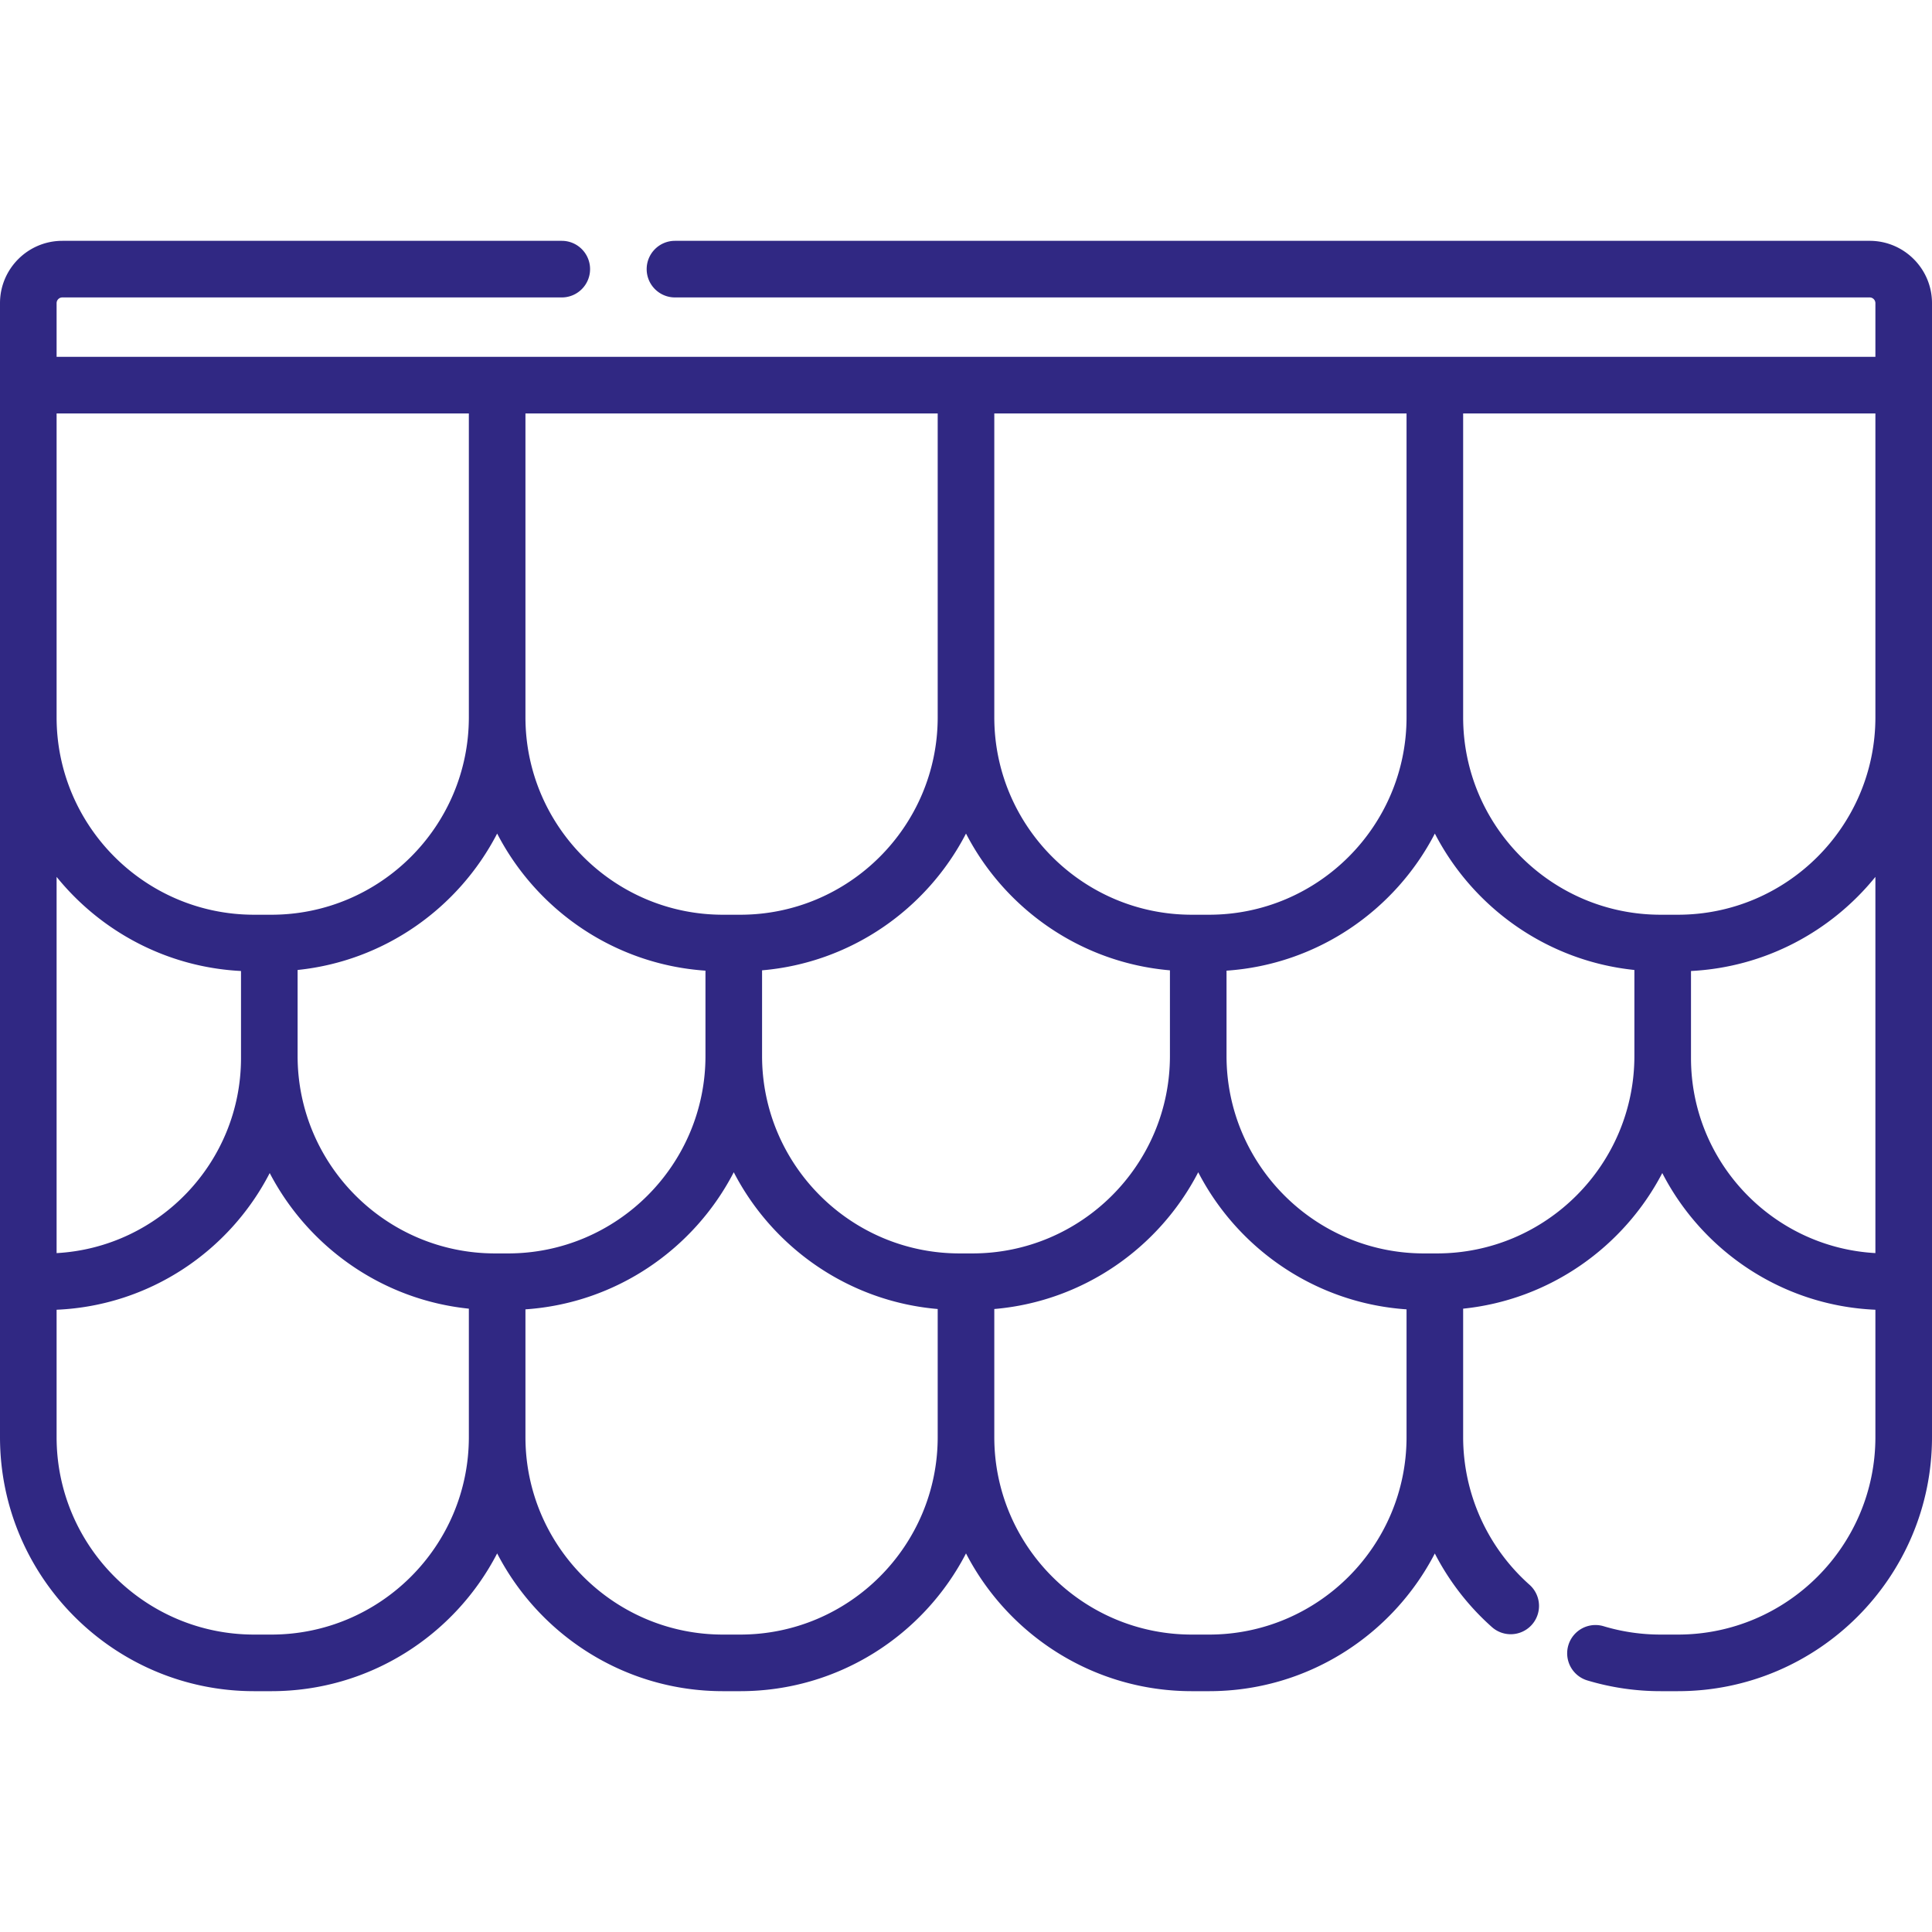 <svg xmlns="http://www.w3.org/2000/svg" version="1.1" xmlns:xlink="http://www.w3.org/1999/xlink" width="512" height="512" x="0" y="0" viewBox="0 0 512 512" style="enable-background:new 0 0 512 512" xml:space="preserve" class=""><g><path d="M512 80.34c0-9.108-7.41-16.518-16.518-16.518H178.875c-4.143 0-7.5 3.358-7.5 7.5s3.357 7.5 7.5 7.5h316.607A1.52 1.52 0 0 1 497 80.34v14.229H15V80.34a1.52 1.52 0 0 1 1.518-1.518h132.357c4.143 0 7.5-3.358 7.5-7.5s-3.357-7.5-7.5-7.5H16.518C7.41 63.822 0 71.232 0 80.34v300.503c0 37.128 30.206 67.335 67.335 67.335h4.58c26.024 0 48.63-14.849 59.835-36.511 11.205 21.661 33.811 36.511 59.835 36.511h4.58c26.024 0 48.63-14.849 59.835-36.511 11.205 21.661 33.811 36.511 59.835 36.511h4.58c26.016 0 48.616-14.84 59.825-36.491a67.365 67.365 0 0 0 15.135 19.506 7.469 7.469 0 0 0 4.978 1.894 7.5 7.5 0 0 0 4.984-13.106 52.402 52.402 0 0 1-17.588-39.137v-34.033c22.976-2.368 42.547-16.344 52.772-35.94 10.677 20.719 31.865 35.165 56.478 36.224v33.748c0 28.857-23.478 52.335-52.335 52.335h-4.58a52.388 52.388 0 0 1-15.105-2.211 7.5 7.5 0 0 0-4.322 14.364 67.384 67.384 0 0 0 19.428 2.847h4.58c37.129 0 67.335-30.206 67.335-67.335zm-67.335 162.072h-4.58c-28.857 0-52.335-23.477-52.335-52.335v-80.509H497v80.508c0 28.859-23.478 52.336-52.335 52.336zm-186.956 89.757h-3.418c-28.857 0-52.335-23.477-52.335-52.335v-22.688c23.558-2.018 43.68-16.209 54.044-36.245 10.364 20.036 30.486 34.228 54.044 36.245v22.688c0 28.858-23.478 52.335-52.335 52.335zm-123.087 0h-3.418c-28.857 0-52.335-23.477-52.335-52.335v-22.781c23.058-2.377 42.687-16.445 52.881-36.152 10.534 20.365 31.149 34.691 55.206 36.334v22.599c0 28.858-23.476 52.335-52.334 52.335zm4.628-222.6H248.5v80.509c0 28.857-23.477 52.335-52.335 52.335h-4.58c-28.858 0-52.335-23.477-52.335-52.335zm181.165 132.843h-4.58c-28.857 0-52.335-23.477-52.335-52.335v-80.509h109.25v80.509c0 28.858-23.478 52.335-52.335 52.335zM124.25 109.569v80.509c0 28.857-23.478 52.335-52.335 52.335h-4.58C38.478 242.412 15 218.935 15 190.078v-80.509zM63.869 257.324v23.07c0 27.575-21.666 50.183-48.869 51.694v-99.707c11.675 14.415 29.162 23.939 48.869 24.943zm8.046 175.854h-4.58C38.478 433.178 15 409.701 15 380.843v-33.748c24.613-1.06 45.801-15.505 56.478-36.224 10.225 19.596 29.796 33.572 52.772 35.94v34.033c0 28.857-23.478 52.334-52.335 52.334zm124.25 0h-4.58c-28.858 0-52.335-23.477-52.335-52.335v-33.851c24.057-1.643 44.672-15.969 55.206-36.334 10.364 20.036 30.486 34.227 54.044 36.245v33.94c0 28.858-23.477 52.335-52.335 52.335zm124.25 0h-4.58c-28.857 0-52.335-23.477-52.335-52.335v-33.94c23.558-2.018 43.68-16.209 54.044-36.245 10.534 20.365 31.149 34.691 55.206 36.334v33.851c0 28.858-23.478 52.335-52.335 52.335zm60.381-101.009h-3.418c-28.857 0-52.334-23.477-52.334-52.335v-22.599c24.057-1.643 44.672-15.969 55.206-36.334 10.194 19.707 29.822 33.776 52.881 36.152v22.781c0 28.858-23.478 52.335-52.335 52.335zM497 332.083c-27.202-1.512-48.869-24.115-48.869-51.688v-23.07c19.707-1.004 37.194-10.528 48.869-24.943z" fill="#302883" opacity="1" data-original="#000000"></path></g></svg>